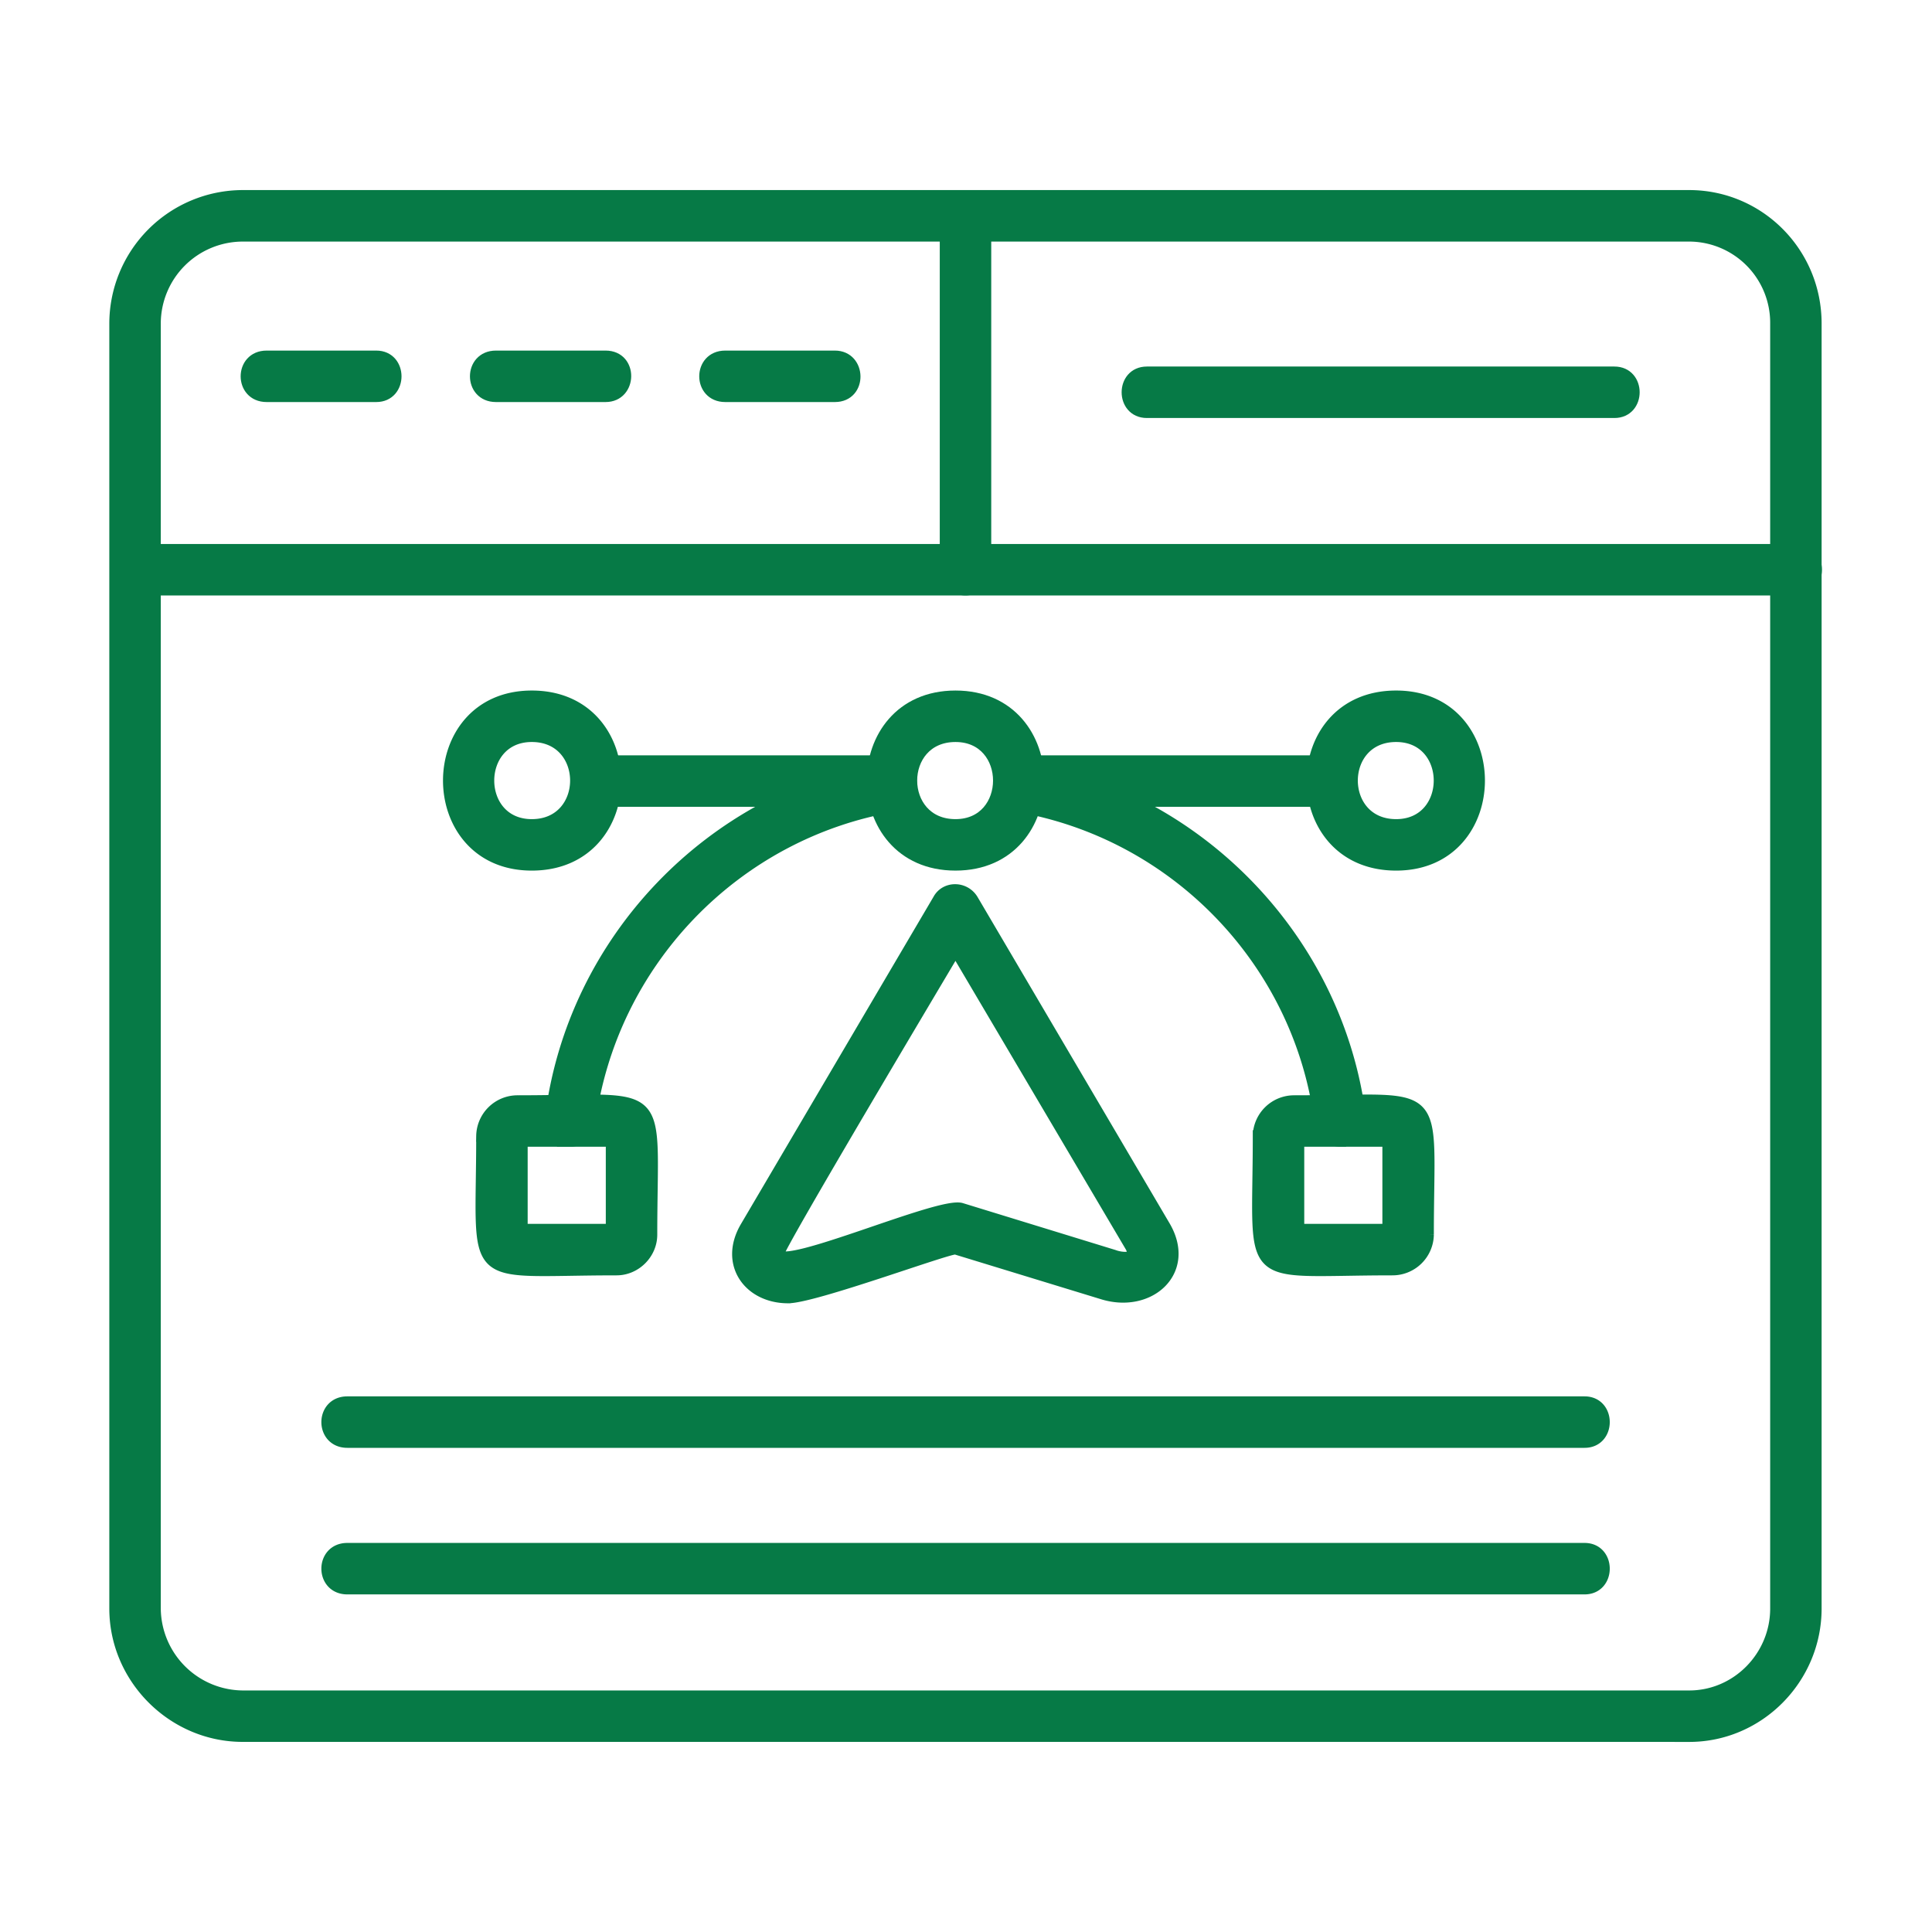 <svg width="50" height="50" fill="none" xmlns="http://www.w3.org/2000/svg"><path fill-rule="evenodd" clip-rule="evenodd" d="M43.717 44.93H6.281c-1.806 0-3.302-1.496-3.302-3.302V8.372A3.309 3.309 0 0 1 6.28 5.069h37.436c1.806 0 3.277 1.471 3.277 3.303v33.256c0 1.806-1.47 3.303-3.277 3.303ZM6.281 6.102a2.274 2.274 0 0 0-2.27 2.27v33.257a2.29 2.29 0 0 0 2.27 2.27h37.436c1.239 0 2.245-1.031 2.245-2.27V8.372a2.252 2.252 0 0 0-2.245-2.27H6.281Z" fill="#067A46" stroke="#067A46" stroke-width=".3"/><path fill-rule="evenodd" clip-rule="evenodd" d="M46.479 15.26H3.495c-.67 0-.67-1.031 0-1.031H46.48c.696 0 .696 1.032 0 1.032ZM9.737 10.255H6.9c-.696 0-.696-1.032 0-1.032h2.838c.671 0 .671 1.032 0 1.032ZM15.673 10.255h-2.838c-.697 0-.697-1.032 0-1.032h2.838c.697 0 .67 1.032 0 1.032ZM21.607 10.255h-2.838c-.697 0-.697-1.032 0-1.032h2.838c.67 0 .696 1.032 0 1.032ZM41.781 10.668h-12.1c-.671 0-.671-1.032 0-1.032h12.1c.671 0 .671 1.032 0 1.032Z" fill="#067A46" stroke="#067A46" stroke-width=".3"/><path fill-rule="evenodd" clip-rule="evenodd" d="M24.987 15.26a.518.518 0 0 1-.516-.516V5.585c0-.67 1.032-.67 1.032 0v9.16a.518.518 0 0 1-.516.515ZM20.393 33.579c-1.006 0-1.651-.878-1.084-1.832l4.98-8.463c.18-.335.67-.335.877 0l4.98 8.463c.67 1.16-.413 2.115-1.626 1.728l-3.793-1.16c-.258 0-3.663 1.264-4.334 1.264Zm4.334-9.005c-.412.697-4.643 7.792-4.592 7.895.155.439 4.205-1.367 4.747-1.187l3.948 1.213c.129.052.645.155.438-.232l-4.54-7.689ZM34.687 29.528c-.258 0-.465-.206-.516-.464-.516-4.154-3.741-7.508-7.87-8.205-.67-.129-.515-1.135.155-1.032 4.567.774 8.179 4.515 8.747 9.108.025.31-.207.593-.516.593Zm-19.918 0a.522.522 0 0 1-.516-.593c.567-4.593 4.154-8.334 8.72-9.108.671-.103.852.903.18 1.032-4.127.697-7.352 4.05-7.894 8.205-.026.258-.258.464-.49.464Z" fill="#067A46" stroke="#067A46" stroke-width=".3"/><path fill-rule="evenodd" clip-rule="evenodd" d="M24.728 22.381c-2.864 0-2.864-4.36 0-4.36s2.864 4.36 0 4.36Zm0-3.328c-1.522 0-1.522 2.296 0 2.296 1.496 0 1.496-2.296 0-2.296Z" fill="#067A46" stroke="#067A46" stroke-width=".3"/><path fill-rule="evenodd" clip-rule="evenodd" d="M34.455 20.73H26.38c-.671 0-.671-1.032 0-1.032h8.075c.671 0 .671 1.032 0 1.032Zm-11.403 0H15.44c-.696 0-.696-1.032 0-1.032h7.612c.696 0 .696 1.032 0 1.032Z" fill="#067A46" stroke="#067A46" stroke-width=".3"/><path fill-rule="evenodd" clip-rule="evenodd" d="M13.763 22.381c-2.864 0-2.864-4.36 0-4.36 2.89 0 2.89 4.36 0 4.36Zm0-3.328c-1.496 0-1.496 2.296 0 2.296 1.522 0 1.522-2.296 0-2.296ZM36.132 22.381c-2.89 0-2.89-4.36 0-4.36 2.864 0 2.864 4.36 0 4.36Zm0-3.328c-1.522 0-1.522 2.296 0 2.296 1.497 0 1.497-2.296 0-2.296ZM15.957 32.856c-3.948 0-3.483.49-3.483-3.457a.92.92 0 0 1 .929-.903c3.921 0 3.457-.49 3.457 3.457 0 .49-.413.903-.903.903Zm-2.451-1.032h2.322v-2.296h-2.322v2.296ZM36.029 32.856c-3.922 0-3.457.49-3.457-3.457a.92.92 0 0 1 .928-.903c3.922 0 3.458-.49 3.458 3.457a.92.92 0 0 1-.929.903Zm-2.425-1.032h2.322v-2.296h-2.322v2.296ZM41.008 37.32H8.989c-.696 0-.696-1.032 0-1.032h32.019c.67 0 .67 1.032 0 1.032ZM41.008 41.113H8.989c-.696 0-.696-1.032 0-1.032h32.019c.67 0 .67 1.032 0 1.032Z" fill="#067A46" stroke="#067A46" stroke-width=".3"/></svg>